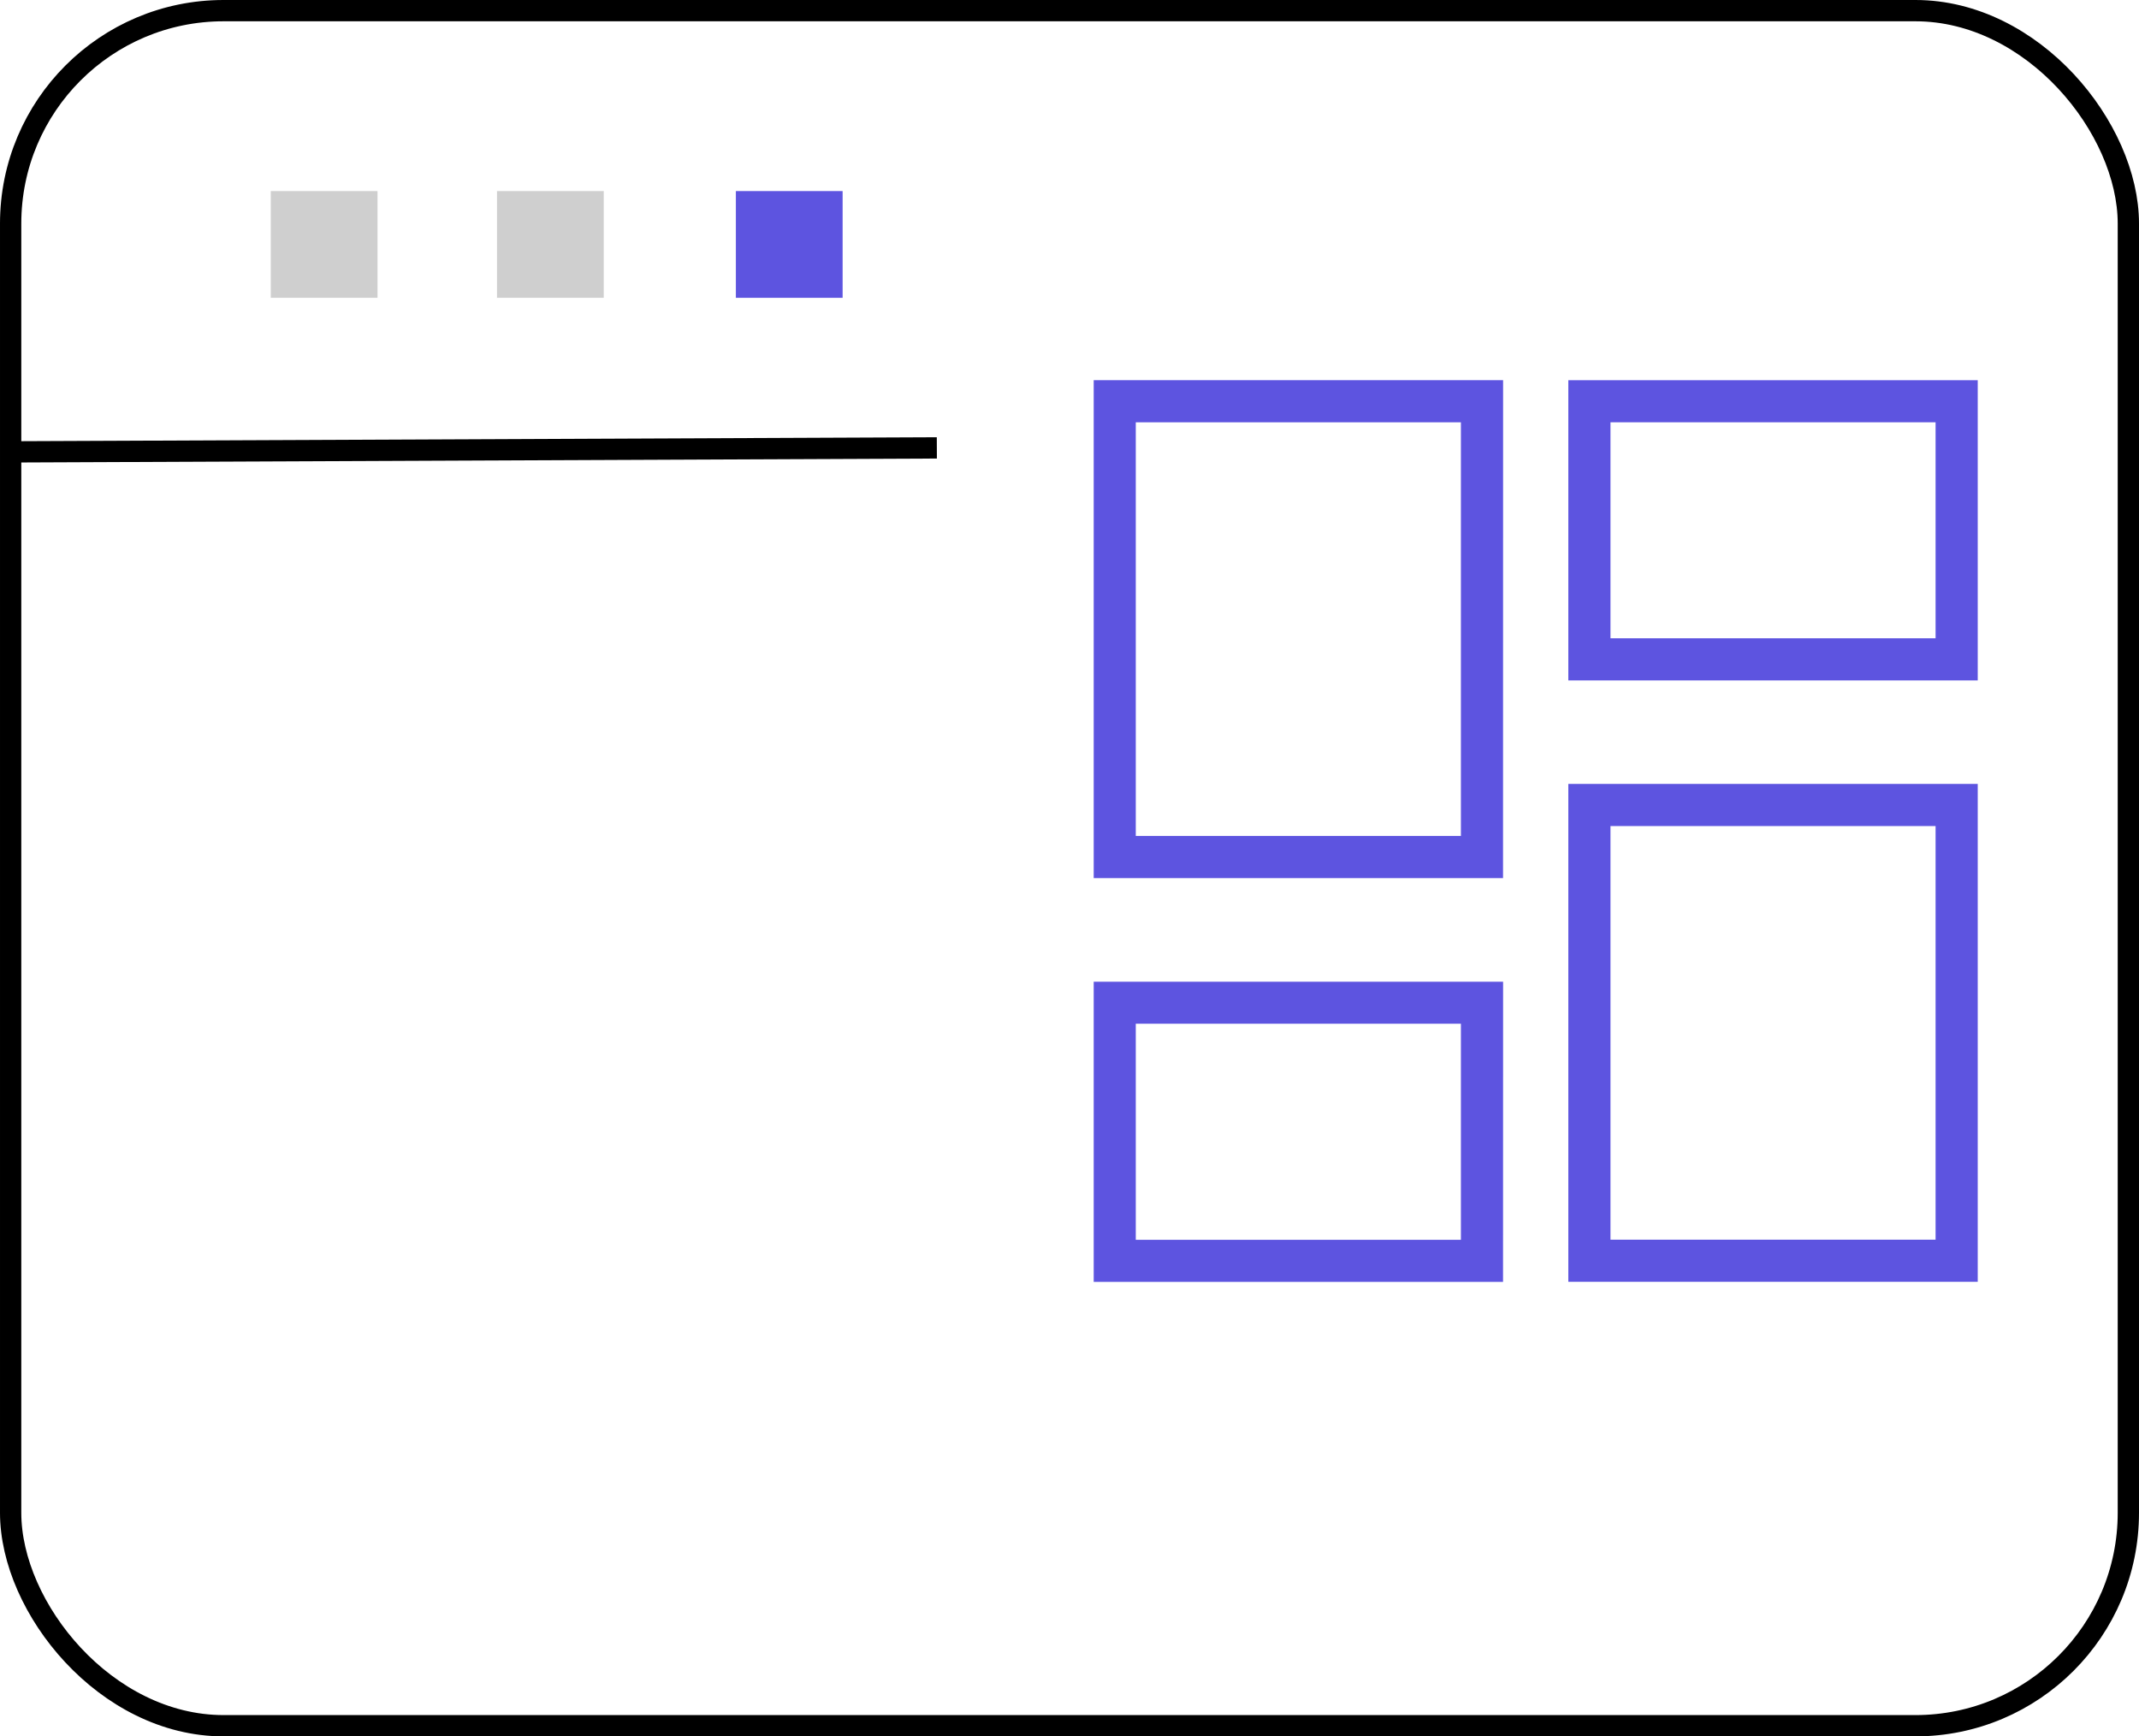 <svg xmlns="http://www.w3.org/2000/svg" width="100.461" height="81.552" viewBox="0 0 100.461 81.552">
  <defs>
    <style>
      .cls-1 {
        fill: #5d54e0;
      }

      .cls-2 {
        fill: none;
        stroke: #000;
        stroke-miterlimit: 10;
      }

      .cls-3 {
        fill: #606060;
        opacity: 0.3;
      }
    </style>
  </defs>
  <g id="Grupo_152" data-name="Grupo 152" transform="translate(-12345.5 -1609.464)">
    <g id="Grupo_109" data-name="Grupo 109" transform="translate(12396.864 1627.319)">
      <g id="Grupo_108" data-name="Grupo 108" transform="translate(0 0)">
        <path id="Trazado_120" data-name="Trazado 120" class="cls-1" d="M1684.625-95.866H1665.4v-23.387h19.228Zm-17.249-1.979h15.27v-19.429h-15.27Z" transform="translate(-1665.397 119.253)"/>
        <path id="Trazado_121" data-name="Trazado 121" class="cls-1" d="M1684.625-51.7H1665.4v-14.1h19.228Zm-17.249-1.979h15.27V-63.828h-15.27Z" transform="translate(-1665.397 94.053)"/>
        <path id="Trazado_122" data-name="Trazado 122" class="cls-1" d="M1726.811-59.987h-19.228V-83.372h19.228Zm-17.249-1.979h15.269V-81.393h-15.269Z" transform="translate(-1685.288 102.335)"/>
        <path id="Trazado_123" data-name="Trazado 123" class="cls-1" d="M1726.811-105.151h-19.228v-14.1h19.228Zm-17.249-1.979h15.269v-10.144h-15.269Z" transform="translate(-1685.288 119.253)"/>
      </g>
    </g>
    <g id="Grupo_132" data-name="Grupo 132" transform="translate(11817 951)">
      <g id="Grupo_128" data-name="Grupo 128" transform="translate(276.791 609.464)">
        <rect id="Rectángulo_88" data-name="Rectángulo 88" class="cls-2" width="99.461" height="80.552" rx="10" transform="translate(252.209 49.5)"/>
        <line id="Línea_5" data-name="Línea 5" class="cls-2" y1="0.187" x2="43.5" transform="translate(252.209 70.036)"/>
        <g id="Grupo_82" data-name="Grupo 82" transform="translate(264.426 57.974)">
          <rect id="Rectángulo_89" data-name="Rectángulo 89" class="cls-3" width="5.014" height="5.014"/>
          <rect id="Rectángulo_90" data-name="Rectángulo 90" class="cls-3" width="5.014" height="5.014" transform="translate(10.625)"/>
          <rect id="Rectángulo_91" data-name="Rectángulo 91" class="cls-1" width="5.014" height="5.014" transform="translate(21.844)"/>
        </g>
      </g>
    </g>
  </g>
</svg>

